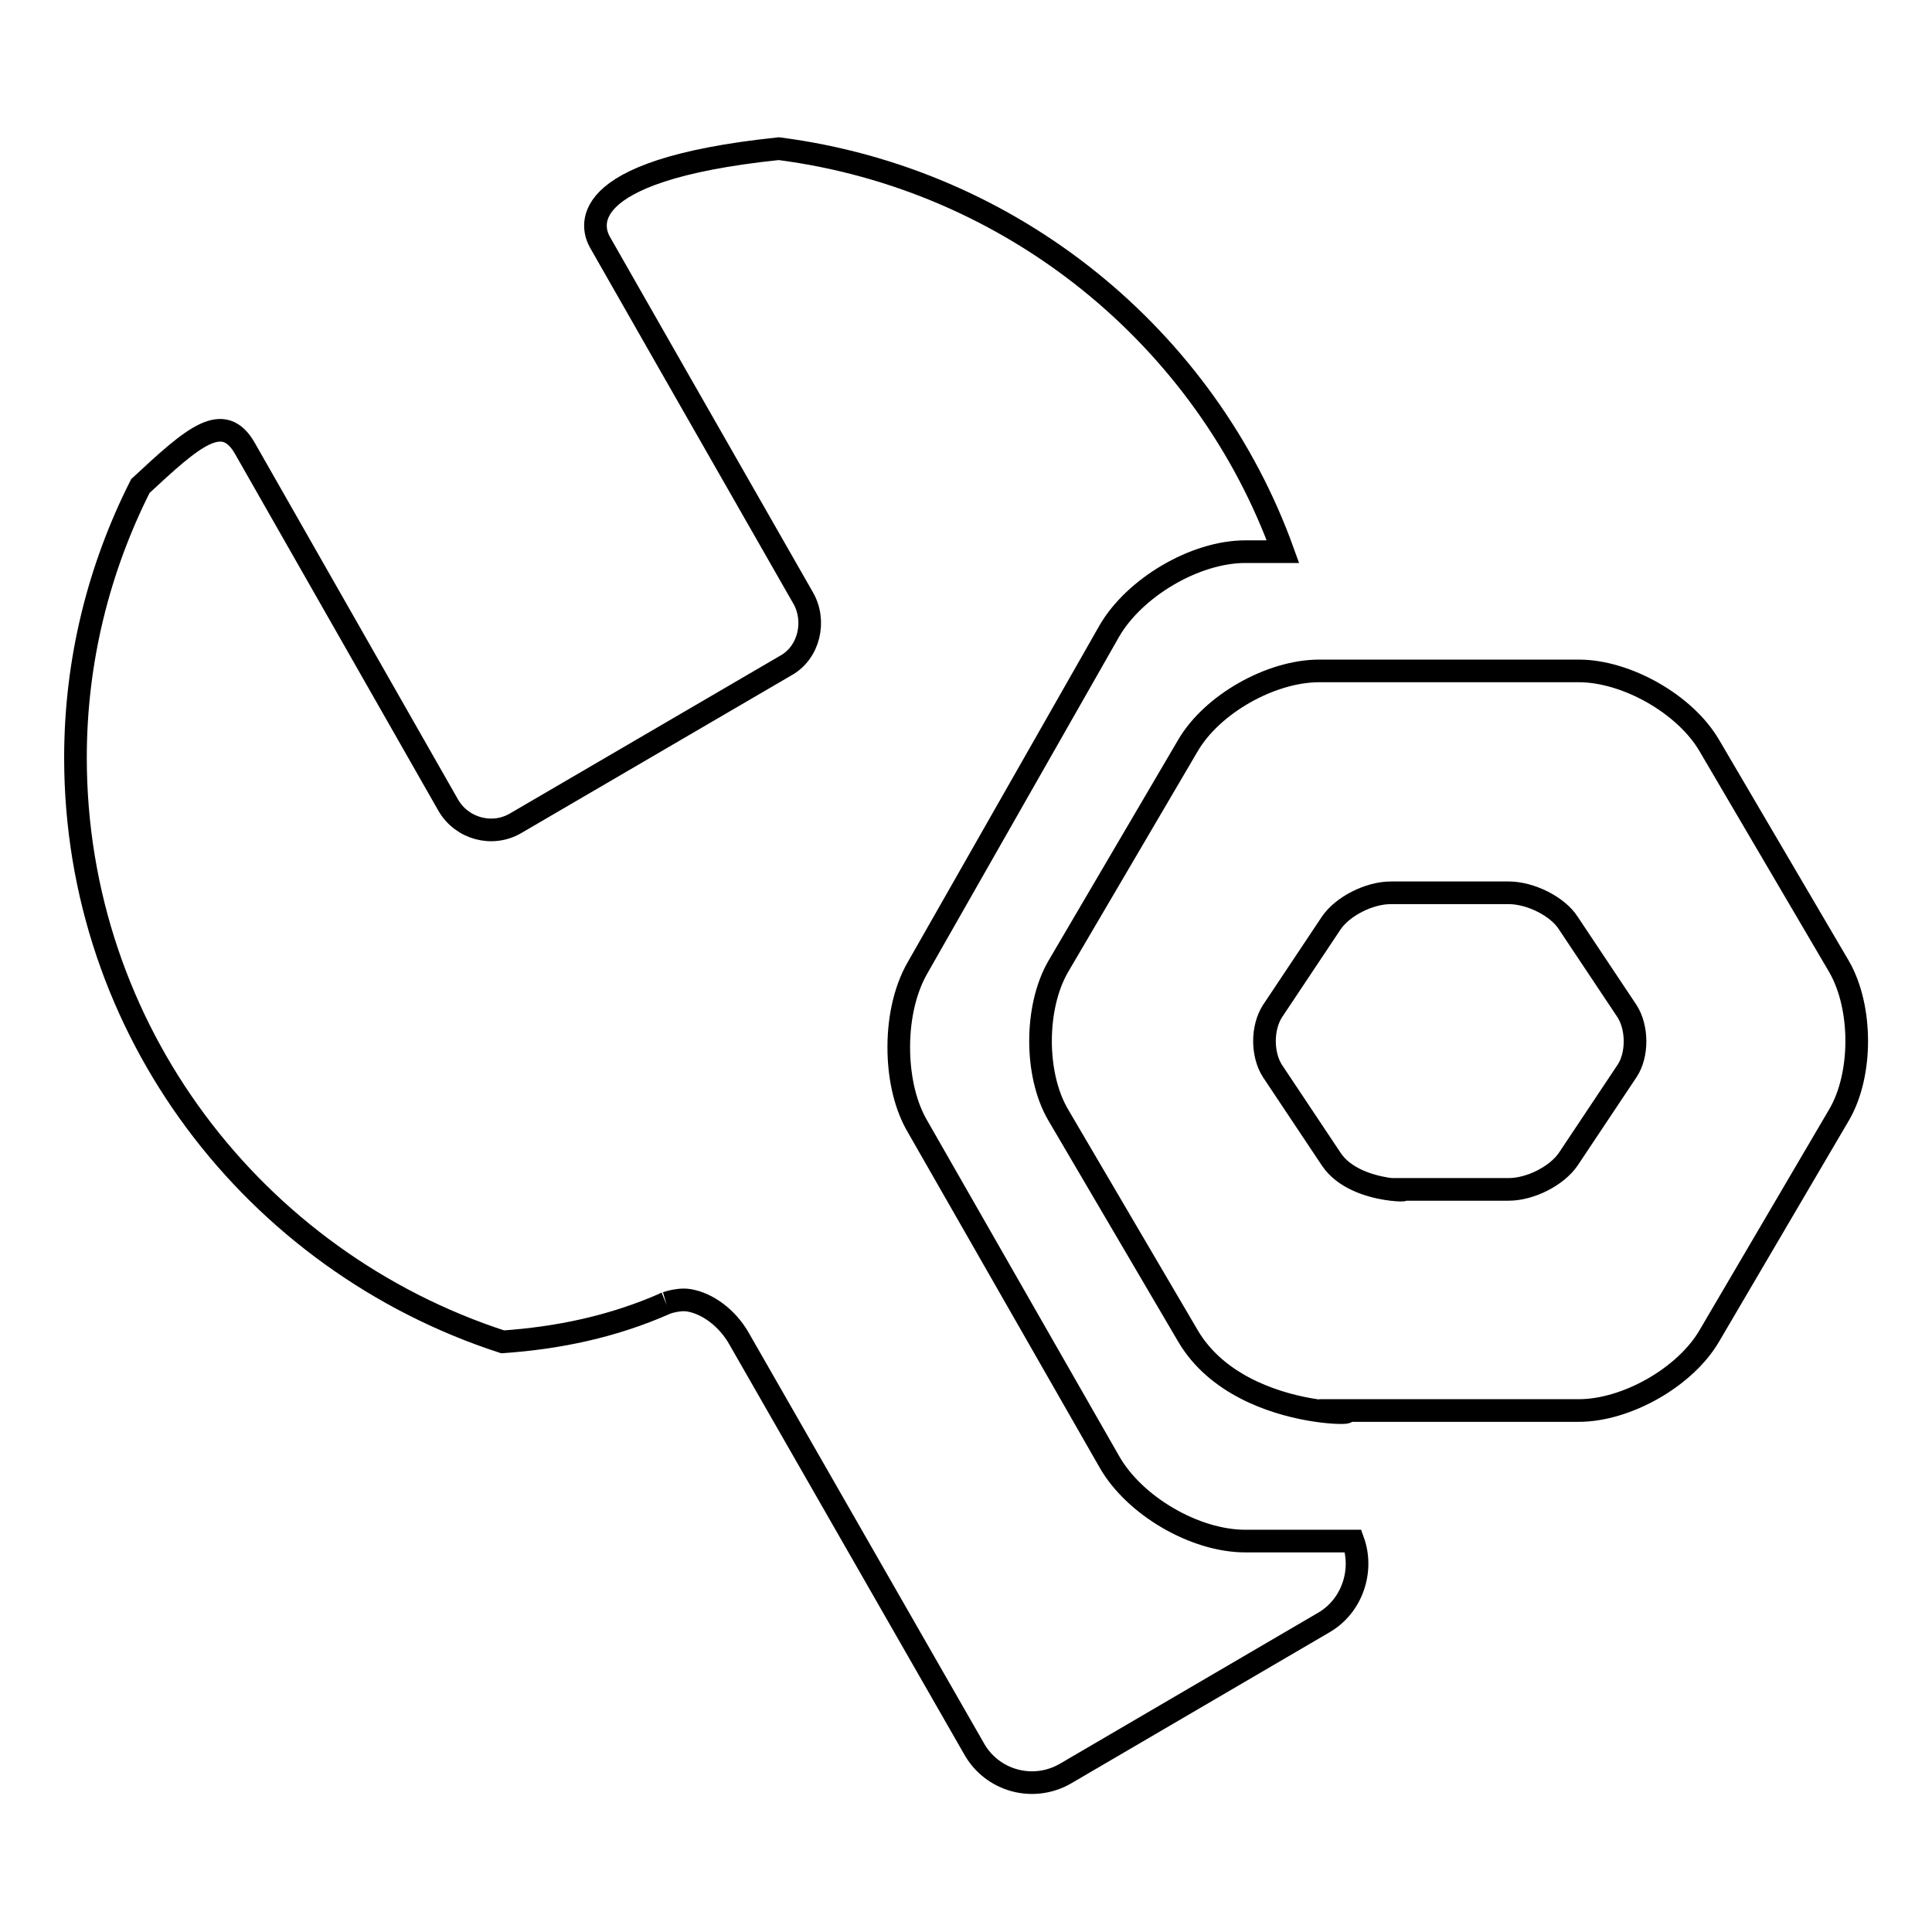 <?xml version="1.0" encoding="utf-8"?>
<!-- Svg Vector Icons : http://www.onlinewebfonts.com/icon -->
<!DOCTYPE svg PUBLIC "-//W3C//DTD SVG 1.1//EN" "http://www.w3.org/Graphics/SVG/1.1/DTD/svg11.dtd">
<svg version="1.1" xmlns="http://www.w3.org/2000/svg" xmlns:xlink="http://www.w3.org/1999/xlink" x="0px" y="0px" viewBox="0 0 256 256" enable-background="new 0 0 256 256" xml:space="preserve">
<g> <path stroke-width="3" fill-opacity="0" stroke="#000000"  d="M243.7,147.7l-17.2,29.3c-3.2,5.5-11,9.9-17.3,9.9h-34.4c12.2,0-9.9,2.9-17.4-9.9l-17.2-29.3 c-3.1-5.3-3.1-14.2,0-19.6l17.2-29.3c3.2-5.5,11-9.9,17.4-9.9h34.4c6.3,0,14.1,4.4,17.3,9.9l17.2,29.3 C246.8,133.5,246.8,142.4,243.7,147.7z M215.6,134l-7.8-11.7c-1.4-2.2-5-4-7.9-4h-15.6c-2.9,0-6.4,1.8-7.9,4l-7.8,11.7 c-1.4,2.2-1.4,5.7,0,7.9l7.8,11.7c3.4,5.1,13.4,4,7.9,4h15.6c2.9,0,6.4-1.8,7.9-4l7.8-11.7C217,139.8,217,136.2,215.6,134z  M147,83.6l-25.4,44.6c-1.8,3.1-2.6,7.2-2.5,11.2v0.1c0.1,3.6,0.9,7.1,2.5,9.8l25.4,44.4c3.3,5.8,11.3,10.5,18,10.5h14.3 c1.4,3.9-0.1,8.6-3.9,10.8l-34.2,20c-4.3,2.5-9.8,1-12.2-3.4L98,177.5c-1.6-2.9-4.3-4.8-6.7-5.2c-1.7-0.3-3.9,0.7-3.1,0.4 c-7,3.1-14.3,4.6-21.6,5.1C33.7,167.1,10,136.5,10,100.4c0-12.9,3.1-25.1,8.6-36c7-6.5,11-10.1,13.9-4.9l26.9,47.2 c1.8,3.1,5.8,4.2,8.9,2.4l35.8-20.9c3.1-1.7,4.1-5.9,2.3-9L88.8,48.4l-9.3-16.3c-0.9-1.6-4.2-9.5,23.7-12.4 c31,4,56.6,25.1,66.8,53.4h-5C158.3,73.1,150.3,77.9,147,83.6z"/></g>
</svg>